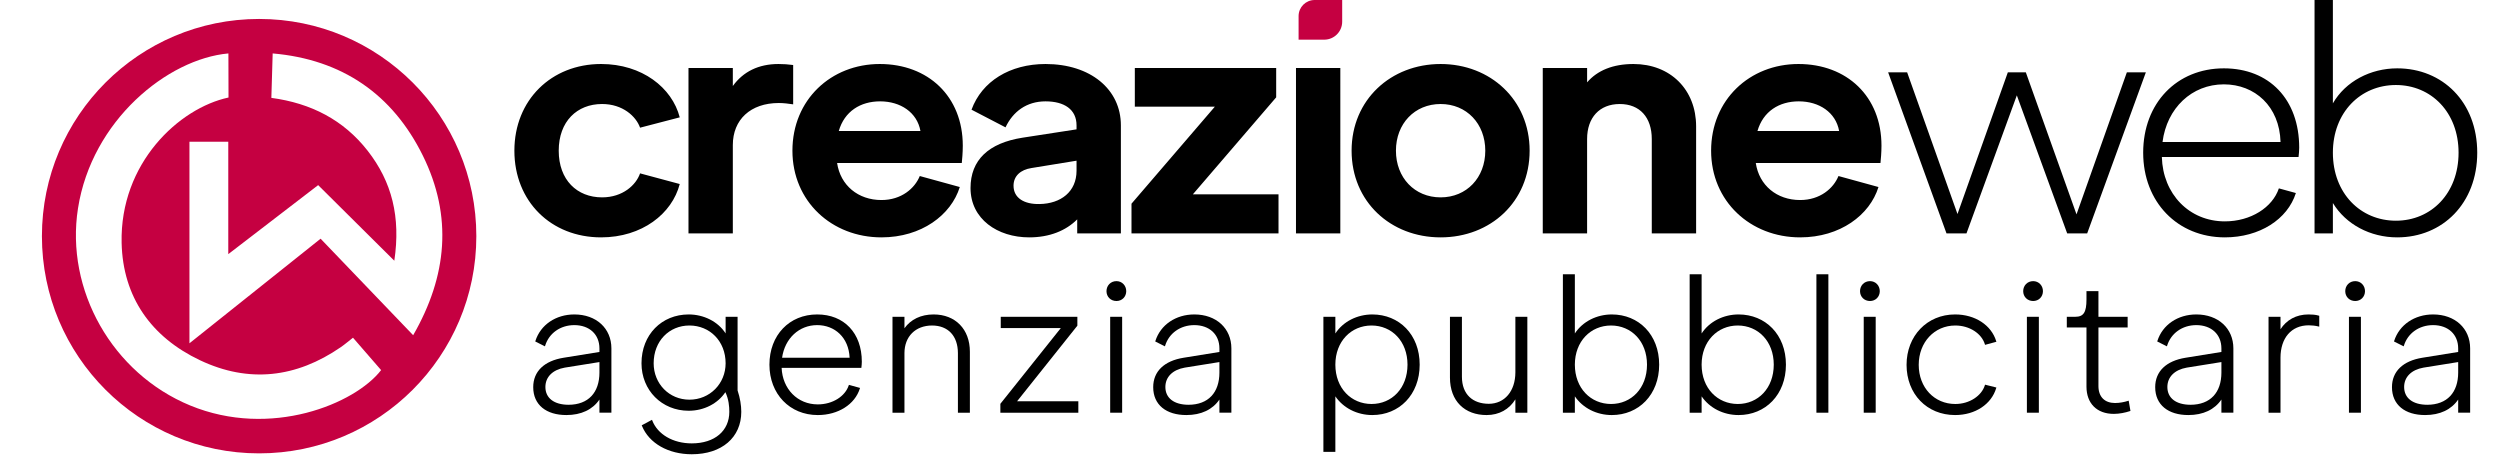 <?xml version="1.0" encoding="utf-8"?>
<!-- Generator: Adobe Illustrator 21.0.0, SVG Export Plug-In . SVG Version: 6.00 Build 0)  -->
<svg version="1.1" id="Livello_1" xmlns="http://www.w3.org/2000/svg" xmlns:xlink="http://www.w3.org/1999/xlink" x="0px" y="0px"
	 viewBox="0 0 1978.125 373.72" style="enable-background:new 0 0 1978.125 373.72;" xml:space="preserve">
<style type="text/css">
	.st0{fill:#C50041;}
</style>
<path class="st0" d="M205.034,14.996c-94.918,0-171.864,76.946-171.864,171.864c0,94.917,76.946,171.864,171.864,171.864
	c94.917,0,171.864-76.946,171.864-171.864C376.897,91.942,299.951,14.996,205.034,14.996z M150.454,320.822
	c-61.588-25.402-98.885-91.362-88.736-156.009C72.639,95.25,132.532,46.634,180.729,42.272l0.08,34.893
	c-39.139,8.362-86.004,51.921-84.576,115.011c0.971,42.895,23.417,74.559,62.025,92.869c38.576,18.296,76.174,13.905,111.355-10.323
	c3.176-2.187,6.111-4.723,9.693-7.512c7.431,8.558,14.701,16.93,22.254,25.628C281.007,319.513,214.255,347.135,150.454,320.822z
	 M253.676,188.874c-36.238,28.898-69.15,55.144-103.775,82.757c0-54.373,0-106.476,0-159.481c9.847,0,19.69,0,30.723,0
	c0,28.663,0,57.198,0,88.942c25.421-19.522,48.579-37.306,71.119-54.616c19.671,19.527,38.822,38.538,60.257,59.817
	c5.144-34.612-1.904-62.46-21.081-87.001c-19.074-24.411-44.842-37.655-76.203-41.848l1.041-35.172
	c54.842,4.752,94.84,32.245,118.84,80.897c23.641,47.925,19.3,95.206-7.674,142.068
	C302.007,239.262,277.999,214.233,253.676,188.874z"/>
<path class="st0" d="M1062.003,0h-21.787c-7.017,0-12.706,5.688-12.706,12.706v18.685h20.278c7.85,0,14.214-6.364,14.214-14.214
	L1062.003,0L1062.003,0z"/>
<g>
	<path d="M1390.589,103.671c4.484-15.563,17.146-23.478,32.71-23.478c16.092,0,29.281,8.705,31.919,23.478
		C1455.218,103.671,1390.589,103.671,1390.589,103.671z M1424.355,187.821c31.655,0,55.133-17.674,61.991-39.833l-31.655-8.705
		c-3.957,9.76-14.509,18.993-30.336,18.993c-18.466,0-32.447-11.607-35.085-29.281h98.659c0.264-2.638,0.791-8.178,0.791-13.717
		c0-39.042-27.435-64.629-65.685-64.629c-38.514,0-69.114,28.226-69.114,68.586C1353.921,159.332,1385.049,187.821,1424.355,187.821
		z M1220.71,184.656h35.084v-74.654c0-16.883,9.76-27.698,25.852-27.698c15.828,0,25.324,10.552,25.324,27.698v74.654h35.084V99.978
		c0-29.018-20.312-49.33-49.593-49.33c-16.091,0-28.49,5.012-36.667,14.509V53.814h-35.084V184.656z M1104.536,119.235
		c0-21.367,14.772-36.931,35.349-36.931c20.576,0,35.348,15.564,35.348,36.931s-14.772,36.931-35.348,36.931
		S1104.536,140.602,1104.536,119.235z M1139.885,187.821c39.569,0,70.433-28.226,70.433-68.586s-31.127-68.586-70.433-68.586
		s-70.433,28.226-70.433,68.586S1100.316,187.821,1139.885,187.821z M1025.445,184.656h35.085V53.814h-35.085V184.656
		L1025.445,184.656z M895.291,184.656h116.333v-30.864h-67.795l65.948-76.764V53.814H897.929v30.6h63.311l-65.948,76.764
		L895.291,184.656L895.291,184.656z M801.957,146.933c0-7.65,5.54-12.662,14.245-13.981l35.612-5.804v7.914
		c0,16.619-12.398,26.116-29.281,26.379C810.399,161.706,801.957,156.693,801.957,146.933z M814.356,187.821
		c16.091,0,29.018-5.276,37.986-14.245v11.08h34.557V99.187c0-28.49-24.005-48.538-59.618-48.538
		c-28.226,0-50.385,13.717-58.562,36.14l26.907,13.981c5.804-12.398,16.619-20.576,31.655-20.576
		c14.772,0,24.533,6.331,24.533,18.993v3.166l-42.735,6.595c-26.907,4.221-41.152,17.674-41.152,39.833
		C767.928,173.312,789.295,187.821,814.356,187.821z M663.679,103.671c4.484-15.563,17.146-23.478,32.71-23.478
		c16.092,0,29.281,8.705,31.919,23.478C728.308,103.671,663.679,103.671,663.679,103.671z M697.445,187.821
		c31.655,0,55.133-17.674,61.991-39.833l-31.655-8.705c-3.957,9.76-14.509,18.993-30.336,18.993
		c-18.466,0-32.447-11.607-35.085-29.281h98.659c0.264-2.638,0.791-8.178,0.791-13.717c0-39.042-27.435-64.629-65.685-64.629
		c-38.514,0-69.114,28.226-69.114,68.586C627.011,159.332,658.139,187.821,697.445,187.821z M544.762,184.656h35.085V114.75
		c0-20.048,13.981-33.238,36.403-33.238c3.957,0,7.65,0.528,11.343,1.055V51.44c-3.957-0.528-7.65-0.792-11.607-0.792
		c-15.828,0-27.962,6.067-36.14,17.41V53.814h-35.085L544.762,184.656L544.762,184.656z M475.59,187.821
		c32.447,0,56.188-18.729,62.255-42.207l-31.392-8.441c-3.166,9.233-13.717,18.993-30.072,18.993
		c-19.785,0-34.293-13.717-34.293-36.931s14.509-36.931,34.293-36.931c16.355,0,26.907,9.76,30.072,18.729l31.392-8.178
		c-6.067-23.478-29.809-42.207-62.255-42.207c-39.305,0-68.586,28.49-68.586,68.586S436.02,187.821,475.59,187.821z"/>
	<path d="M1845.891,120.817c0-31.919,21.895-53.55,49.857-53.55s49.593,21.631,49.593,53.55c0,32.183-21.631,53.814-49.593,53.814
		C1867.786,174.632,1845.891,153,1845.891,120.817z M1896.803,187.821c35.876,0,63.311-26.907,63.311-67.004
		s-27.435-66.74-63.311-66.74c-21.104,0-40.888,10.288-50.912,27.699V0h-14.509v184.656h14.509V160.65
		C1856.179,177.533,1875.436,187.821,1896.803,187.821z M1711.095,112.376c3.43-26.907,23.214-45.636,48.538-45.636
		c24.533,0,44.054,17.411,44.845,45.636H1711.095z M1760.424,187.821c27.435,0,49.593-14.245,56.188-35.084l-13.453-3.693
		c-5.012,15.037-22.159,26.116-42.735,26.116c-28.226,0-49.065-21.631-49.857-50.912h108.155c0.264-2.374,0.528-5.012,0.528-7.386
		c0-38.25-23.742-62.783-59.618-62.783c-37.195,0-63.838,27.435-63.838,66.74C1695.795,159.859,1722.966,187.821,1760.424,187.821z
		 M1540.156,184.656h15.828l39.833-109.21l39.833,109.21h15.828l46.428-127.413h-15.037l-39.833,112.376l-40.097-112.376h-14.245
		l-39.833,112.112l-39.833-112.112h-15.036L1540.156,184.656z"/>
</g>
<g>
	<path d="M966.177,256.299c-5.168-4.747-12.5-7.496-21.153-7.495c-14.663-0.007-26.751,8.185-30.825,20.968l-0.13,0.407l7.682,3.866
		l0.174-0.561c3.021-9.709,11.891-16.231,23.099-16.239c11.965,0.034,19.814,7.364,19.841,18.416v2.829l-28.394,4.584
		c-15.225,2.466-24.013,10.765-23.99,23.286c-0.006,6.943,2.567,12.504,7.154,16.278c4.585,3.777,11.135,5.772,19.073,5.772
		c11.743,0.009,20.82-4.347,26.158-12.273v10.412h9.467v-50.889C974.334,267.783,971.346,261.043,966.177,256.299z M940.401,320.28
		c-11.429-0.045-18.28-5.252-18.3-14.074c0.013-7.939,5.744-13.617,15.304-15.322l27.458-4.403v8.407
		C964.812,310.508,956.193,320.233,940.401,320.28z"/>
	<path d="M883.397,222.447c-4.576,0.008-7.885,3.502-7.892,7.942c0.008,4.445,3.333,7.779,7.892,7.787
		c4.415-0.007,7.73-3.343,7.738-7.787C891.127,225.951,887.828,222.454,883.397,222.447z"/>
	<polygon points="878.431,326.551 878.928,326.551 887.898,326.551 887.898,250.664 878.431,250.664 	"/>
	<path d="M583.611,250.664h-9.467v13.148c-6.083-9.48-17.383-15.007-29.239-15.008c-10.6-0.001-19.942,3.965-26.624,10.789
		c-6.683,6.822-10.698,16.494-10.696,27.853c-0.001,10.669,4.019,20.067,10.699,26.789c6.68,6.723,16.018,10.768,26.621,10.767
		c12.3,0,23.128-5.807,29.049-14.698c2.69,5.685,3.118,11.323,3.118,15.593c-0.022,14.897-11.384,24.89-29.701,24.928
		c-14.949-0.002-27.061-7.21-31.275-18.132l-0.204-0.524l-8.131,4.353l0.17,0.419c5.649,13.881,20.962,22.485,39.44,22.482
		c11.876,0,21.667-3.32,28.499-9.19c6.833-5.867,10.675-14.285,10.67-24.334c0-5.154-0.928-10.914-2.927-16.977V250.664z
		 M545.521,316.248c-16.062-0.007-28.306-12.63-28.315-28.803c0.018-17.588,12.25-29.874,28.315-29.889
		c16.067,0.014,28.608,12.309,28.623,29.889C574.137,303.611,561.585,316.243,545.521,316.248z"/>
	<path d="M646.592,248.804c-10.985-0.002-20.448,4.083-27.147,11.104c-6.703,7.019-10.636,16.959-10.635,28.623
		c-0.001,11.588,4.012,21.568,10.809,28.643c6.796,7.077,16.373,11.24,27.436,11.238c16.187,0.003,29.353-8.465,33.291-20.97
		l0.155-0.496l-8.809-2.433l-0.149,0.45c-2.83,8.579-12.642,15.011-24.488,15.008c-16.051-0.011-27.901-12.212-28.597-28.924h63.092
		l0.049-0.445c0.154-1.399,0.311-2.964,0.311-4.396c0.002-11.342-3.502-20.705-9.69-27.226
		C666.033,252.455,657.18,248.801,646.592,248.804z M646.592,257.246c13.935,0.023,24.974,9.779,25.67,25.823h-53.443
		C621.006,267.771,632.237,257.254,646.592,257.246z"/>
	<path d="M475.619,256.299c-5.168-4.747-12.5-7.496-21.153-7.495c-14.663-0.007-26.751,8.185-30.825,20.968l-0.13,0.407l7.682,3.866
		l0.174-0.561c3.021-9.709,11.891-16.231,23.099-16.239c11.965,0.034,19.814,7.364,19.841,18.416v2.829l-28.394,4.584
		c-15.225,2.466-24.013,10.765-23.99,23.286c-0.006,6.943,2.567,12.504,7.154,16.278c4.585,3.777,11.135,5.772,19.072,5.772
		c11.743,0.009,20.82-4.347,26.158-12.273v10.412h9.467v-50.889C483.776,267.783,480.789,261.043,475.619,256.299z M449.844,320.28
		c-11.429-0.045-18.28-5.252-18.3-14.074c0.013-7.939,5.744-13.617,15.304-15.322l27.458-4.403v8.407
		C474.255,310.508,465.636,320.233,449.844,320.28z"/>
	<path d="M738.726,248.804c-9.972-0.007-18.094,3.904-23.076,10.942v-9.082h-9.467v75.886h0.497h8.97v-47.168
		c0.031-13.096,8.672-21.795,21.844-21.827c12.702,0.041,20.411,8.227,20.457,21.827v47.168h9.467v-48.253
		c0.002-8.866-2.851-16.255-7.884-21.417C754.502,251.716,747.309,248.802,738.726,248.804z"/>
	<path d="M1085.841,248.804c-11.872,0-23.047,5.545-29.239,15.041v-13.181h-9.467v106.895h0.497h8.97v-43.95
		c6.29,9.239,17.204,14.802,29.239,14.801c10.6,0.002,19.984-4.006,26.703-11.005c6.722-6.998,10.772-16.979,10.77-28.875
		c0.002-11.897-4.049-21.84-10.771-28.799C1105.823,252.77,1096.44,248.802,1085.841,248.804z M1085.225,257.556
		c16.059,0.016,28.448,12.445,28.468,30.974c-0.021,18.687-12.411,31.113-28.468,31.129c-16.061-0.016-28.603-12.447-28.623-31.129
		C1056.62,270.005,1069.164,257.572,1085.225,257.556z"/>
	<polygon points="852.463,257.697 852.463,250.664 791.844,250.664 791.844,259.571 839.376,259.571 791.536,319.517 
		791.536,326.551 792.033,326.551 853.233,326.551 853.233,317.489 804.777,317.489 	"/>
	<path d="M1863.57,222.447c-4.576,0.008-7.885,3.502-7.892,7.942c0.008,4.445,3.333,7.779,7.892,7.787
		c4.415-0.007,7.73-3.343,7.738-7.787C1871.302,225.951,1868.001,222.454,1863.57,222.447z"/>
	<path d="M1683.778,317.201c-2.889,0.918-6.542,1.683-10.327,1.683c-8.105-0.046-13.017-4.833-13.062-13.299v-46.479h23.111v-8.442
		h-23.111v-20.311h-9.467v6.702c0.004,5.003-0.589,8.45-1.962,10.561c-1.365,2.097-3.475,3.034-6.94,3.048h-6.66v8.442h15.561
		v46.789c-0.002,6.612,2.04,12.03,5.79,15.781c3.747,3.752,9.169,5.807,15.815,5.804c4.384-0.001,9.046-0.941,12.791-2.196
		l0.405-0.136l-1.404-8.119L1683.778,317.201z"/>
	<path d="M1759.005,256.299c-5.168-4.747-12.5-7.496-21.153-7.495c-14.663-0.007-26.751,8.185-30.825,20.968l-0.13,0.407
		l7.682,3.866l0.174-0.561c3.021-9.709,11.891-16.231,23.099-16.239c11.965,0.034,19.814,7.364,19.841,18.416v2.829l-28.394,4.584
		c-15.225,2.466-24.013,10.765-23.99,23.286c-0.006,6.943,2.567,12.504,7.154,16.278c4.585,3.777,11.135,5.772,19.073,5.772
		c11.743,0.009,20.821-4.347,26.158-12.273v10.412h9.467v-50.889C1767.163,267.783,1764.175,261.043,1759.005,256.299z
		 M1733.23,320.28c-11.429-0.045-18.281-5.252-18.3-14.074c0.013-7.939,5.744-13.617,15.304-15.322l27.458-4.403v8.407
		C1757.642,310.508,1749.022,320.233,1733.23,320.28z"/>
	<path d="M1608.743,222.447c-4.576,0.008-7.885,3.502-7.892,7.942c0.008,4.445,3.333,7.779,7.892,7.787
		c4.415-0.007,7.73-3.343,7.738-7.787C1616.474,225.951,1613.174,222.454,1608.743,222.447z"/>
	<polygon points="1858.606,326.551 1859.103,326.551 1868.073,326.551 1868.073,250.664 1858.606,250.664 	"/>
	<path d="M1946.352,256.299c-5.168-4.747-12.5-7.496-21.153-7.495c-14.663-0.007-26.751,8.185-30.825,20.968l-0.13,0.407
		l7.682,3.866l0.174-0.561c3.021-9.709,11.891-16.231,23.099-16.239c11.965,0.034,19.814,7.364,19.841,18.416v2.829l-28.394,4.584
		c-15.225,2.466-24.013,10.765-23.99,23.286c-0.006,6.943,2.567,12.504,7.154,16.278c4.585,3.777,11.135,5.772,19.073,5.772
		c11.743,0.009,20.82-4.347,26.158-12.273v10.412h9.467v-50.889C1954.509,267.783,1951.521,261.043,1946.352,256.299z
		 M1920.575,320.28c-11.429-0.045-18.281-5.252-18.3-14.074c0.013-7.939,5.744-13.617,15.304-15.322l27.458-4.403v8.407
		C1944.987,310.508,1936.368,320.233,1920.575,320.28z"/>
	<polygon points="1603.779,326.551 1604.276,326.551 1613.246,326.551 1613.246,250.664 1603.779,250.664 	"/>
	<path d="M1826.596,248.804c-9.802-0.009-17.484,4.433-22.152,11.722v-9.861h-9.467v75.886h0.497h8.97v-43.602
		c0.041-15.328,8.414-25.521,22.306-25.548c2.58,0,5.318,0.307,7.737,0.916l0.617,0.156v-8.606l-0.349-0.109
		C1832.203,248.956,1829.235,248.805,1826.596,248.804z"/>
	<path d="M1479.639,222.447c-4.576,0.008-7.885,3.502-7.892,7.942c0.008,4.445,3.333,7.779,7.892,7.787
		c4.415-0.007,7.73-3.343,7.738-7.787C1487.369,225.951,1484.07,222.454,1479.639,222.447z"/>
	<polygon points="1437.235,326.551 1437.732,326.551 1446.702,326.551 1446.702,217.02 1437.235,217.02 	"/>
	<path d="M1375.643,248.804c-11.872,0-23.047,5.545-29.239,15.041V217.02h-9.467v109.531h9.467V313.61
		c6.29,9.239,17.204,14.802,29.239,14.801c10.6,0.002,19.984-4.006,26.703-11.005c6.722-6.998,10.772-16.979,10.77-28.875
		c0.002-11.897-4.049-21.84-10.771-28.799C1395.625,252.77,1386.242,248.802,1375.643,248.804z M1375.027,257.556
		c16.059,0.016,28.448,12.445,28.468,30.974c-0.021,18.687-12.411,31.113-28.468,31.129c-16.061-0.016-28.603-12.447-28.623-31.129
		C1346.423,270.005,1358.965,257.572,1375.027,257.556z"/>
	<path d="M1570.526,304.817c-2.525,8.264-12.036,14.848-23.406,14.842c-16.519-0.013-28.913-12.915-28.931-30.974
		c0.016-17.905,12.42-31.12,28.931-31.129c11.376-0.003,20.879,6.423,23.406,14.84l0.139,0.463l8.971-2.431l-0.149-0.494
		c-3.775-12.497-16.482-21.135-32.522-21.13c-11.066-0.002-20.68,4.24-27.513,11.354c-6.835,7.113-10.887,17.09-10.886,28.527
		c-0.001,11.512,4.012,21.453,10.828,28.508c6.815,7.057,16.43,11.219,27.57,11.217c16.04,0.006,28.75-8.636,32.523-21.287
		l0.149-0.502l-8.973-2.257L1570.526,304.817z"/>
	<path d="M1275.344,248.804c-11.872,0-23.046,5.545-29.239,15.041V217.02h-9.467v109.531h9.467V313.61
		c6.289,9.239,17.204,14.802,29.239,14.801c10.6,0.002,19.984-4.006,26.703-11.005c6.722-6.998,10.772-16.979,10.77-28.875
		c0.002-11.897-4.049-21.84-10.771-28.799C1295.326,252.77,1285.944,248.802,1275.344,248.804z M1274.727,257.556
		c16.059,0.016,28.448,12.445,28.468,30.974c-0.021,18.687-12.411,31.113-28.468,31.129c-16.06-0.016-28.603-12.447-28.623-31.129
		C1246.124,270.005,1258.667,257.572,1274.727,257.556z"/>
	<path d="M1199.047,294.577c-0.032,15.01-8.585,24.91-21.073,24.927c-12.588-0.048-21.184-7.331-21.228-21.361v-47.479h-9.467
		v48.099c-0.003,9.328,2.928,16.763,8.043,21.849c5.114,5.088,12.381,7.801,20.957,7.799c9.967,0.009,17.943-4.588,22.768-12.43
		v10.57h9.467v-75.886h-9.467V294.577z"/>
	<polygon points="1474.673,326.551 1475.17,326.551 1484.141,326.551 1484.141,250.664 1474.673,250.664 	"/>
</g>
</svg>

